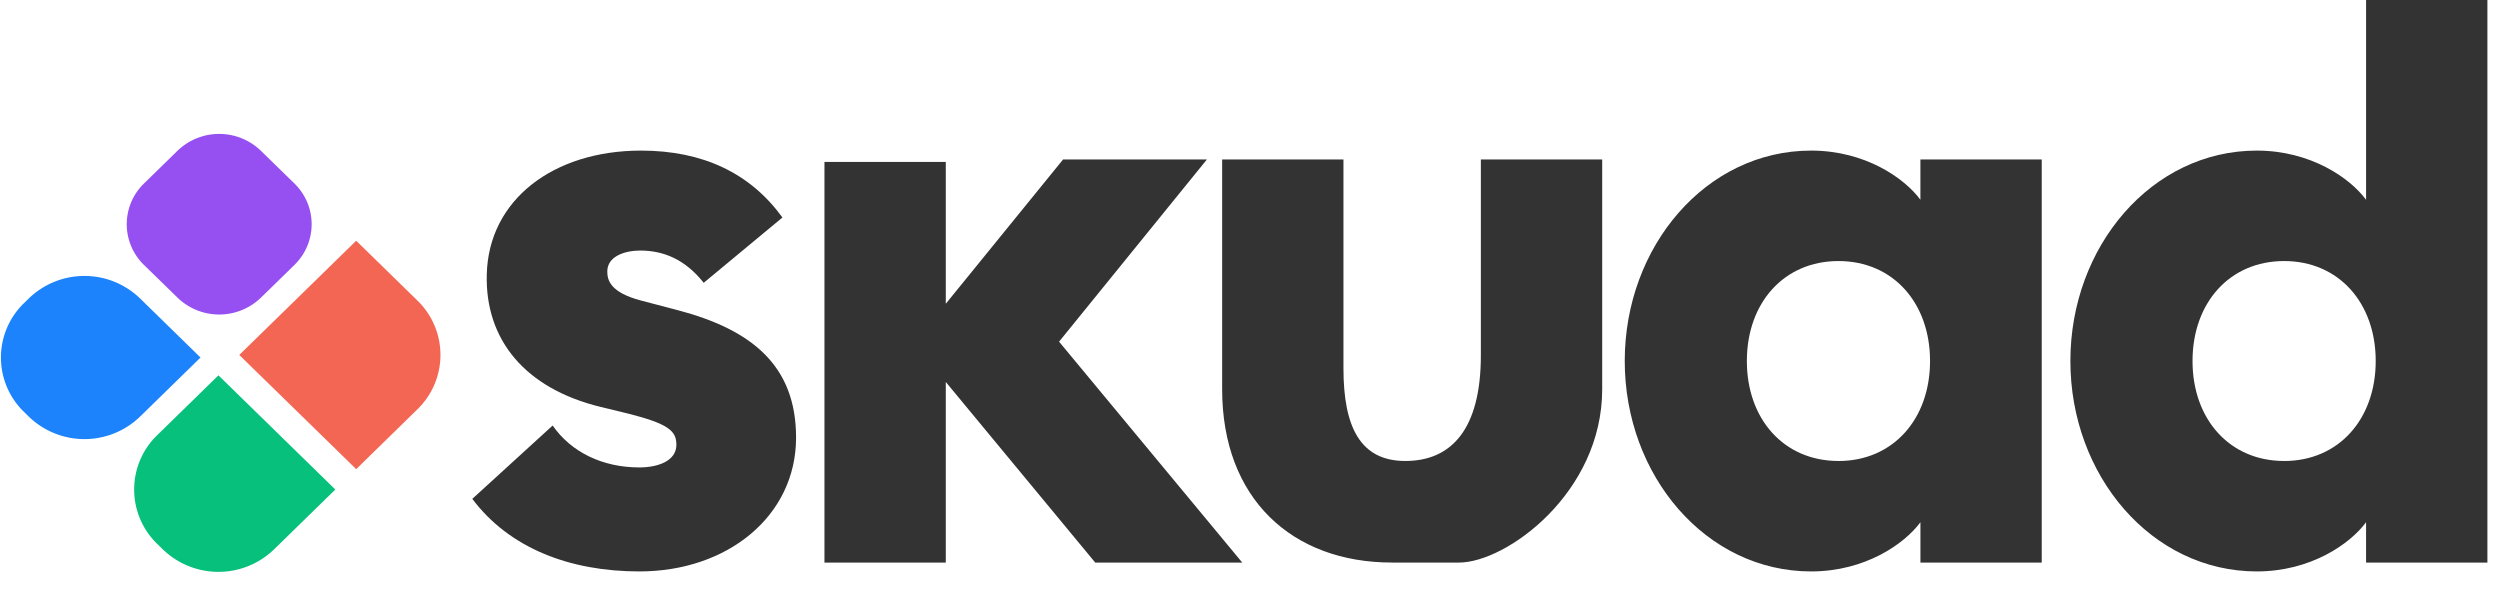 <svg
      xmlns="http://www.w3.org/2000/svg"
      width="105"
      height="25"
      fill="none"
      viewBox="0 0 105 25"
    >
      <path
        fill="#F36653"
        d="M14.96 10.111l2.571 2.512a3.178 3.178 0 010 4.568l-2.571 2.513-4.91-4.796 4.91-4.797z"
      ></path>
      <path
        fill="#06C07C"
        d="M14.084 20.56l-2.572 2.512a3.361 3.361 0 01-4.675 0l-.234-.228a3.178 3.178 0 010-4.568l2.571-2.512 4.91 4.796z"
      ></path>
      <path
        fill="#964FF1"
        d="M12.363 7.704c.968.946.968 2.48 0 3.426L10.96 12.5a2.52 2.52 0 01-3.506 0L6.05 11.13a2.383 2.383 0 010-3.426l1.403-1.37a2.521 2.521 0 013.506 0l1.403 1.37z"
      ></path>
      <path
        fill="#1C83FC"
        d="M1.008 17.3a3.178 3.178 0 010-4.569l.2-.195a3.361 3.361 0 014.676 0l2.538 2.48-2.538 2.48a3.361 3.361 0 01-4.676 0l-.2-.197z"
      ></path>
      <path
        fill="#333"
        d="M26.855 24c3.712 0 6.58-2.336 6.58-5.62 0-3.048-1.889-4.538-4.96-5.35l-1.552-.407c-1.282-.339-1.417-.847-1.417-1.22 0-.642.742-.88 1.383-.88.979 0 1.89.373 2.666 1.355l3.307-2.743c-1.35-1.862-3.34-2.81-5.94-2.81-3.678 0-6.41 2.065-6.478 5.214-.068 2.71 1.586 4.775 4.791 5.554l1.114.27c1.755.44 2.059.745 2.059 1.32 0 .678-.777.949-1.553.949-1.552 0-2.868-.643-3.644-1.76l-3.375 3.08C21.39 23.019 23.92 24 26.856 24zM34.627 23.628h5.096v-7.585L46 23.628h6.175l-7.694-9.278 6.21-7.653H44.65l-4.927 6.061V6.802h-5.096v16.826z"
      ></path>
      <path
        fill="#333"
        d="M58.462 23.628h2.812c1.994 0 6.018-2.927 6.018-7.28v-9.65h-5.096v8.227c0 3.116-1.248 4.436-3.172 4.436-1.89 0-2.599-1.422-2.599-3.894v-8.77H51.33v9.65c0 4.606 2.947 7.28 7.132 7.28zM76.068 24c2.261 0 3.915-1.151 4.59-2.066v1.694h5.095V6.698h-5.096V8.39c-.674-.914-2.328-2.065-4.589-2.065-4.42 0-7.829 4.03-7.829 8.837 0 4.809 3.408 8.838 7.83 8.838zm1.147-4.639c-2.294 0-3.847-1.76-3.847-4.199 0-2.438 1.553-4.198 3.847-4.198 2.295 0 3.847 1.76 3.847 4.198 0 2.438-1.552 4.2-3.847 4.2zM94.785 24c2.261 0 3.915-1.151 4.59-2.066v1.694h5.096V0h-5.096v8.39c-.675-.914-2.329-2.065-4.59-2.065-4.42 0-7.829 4.03-7.829 8.837 0 4.809 3.409 8.838 7.83 8.838zm1.148-4.639c-2.295 0-3.847-1.76-3.847-4.199 0-2.438 1.552-4.198 3.847-4.198s3.847 1.76 3.847 4.198c0 2.438-1.552 4.2-3.847 4.2z"
      ></path>
    </svg>
